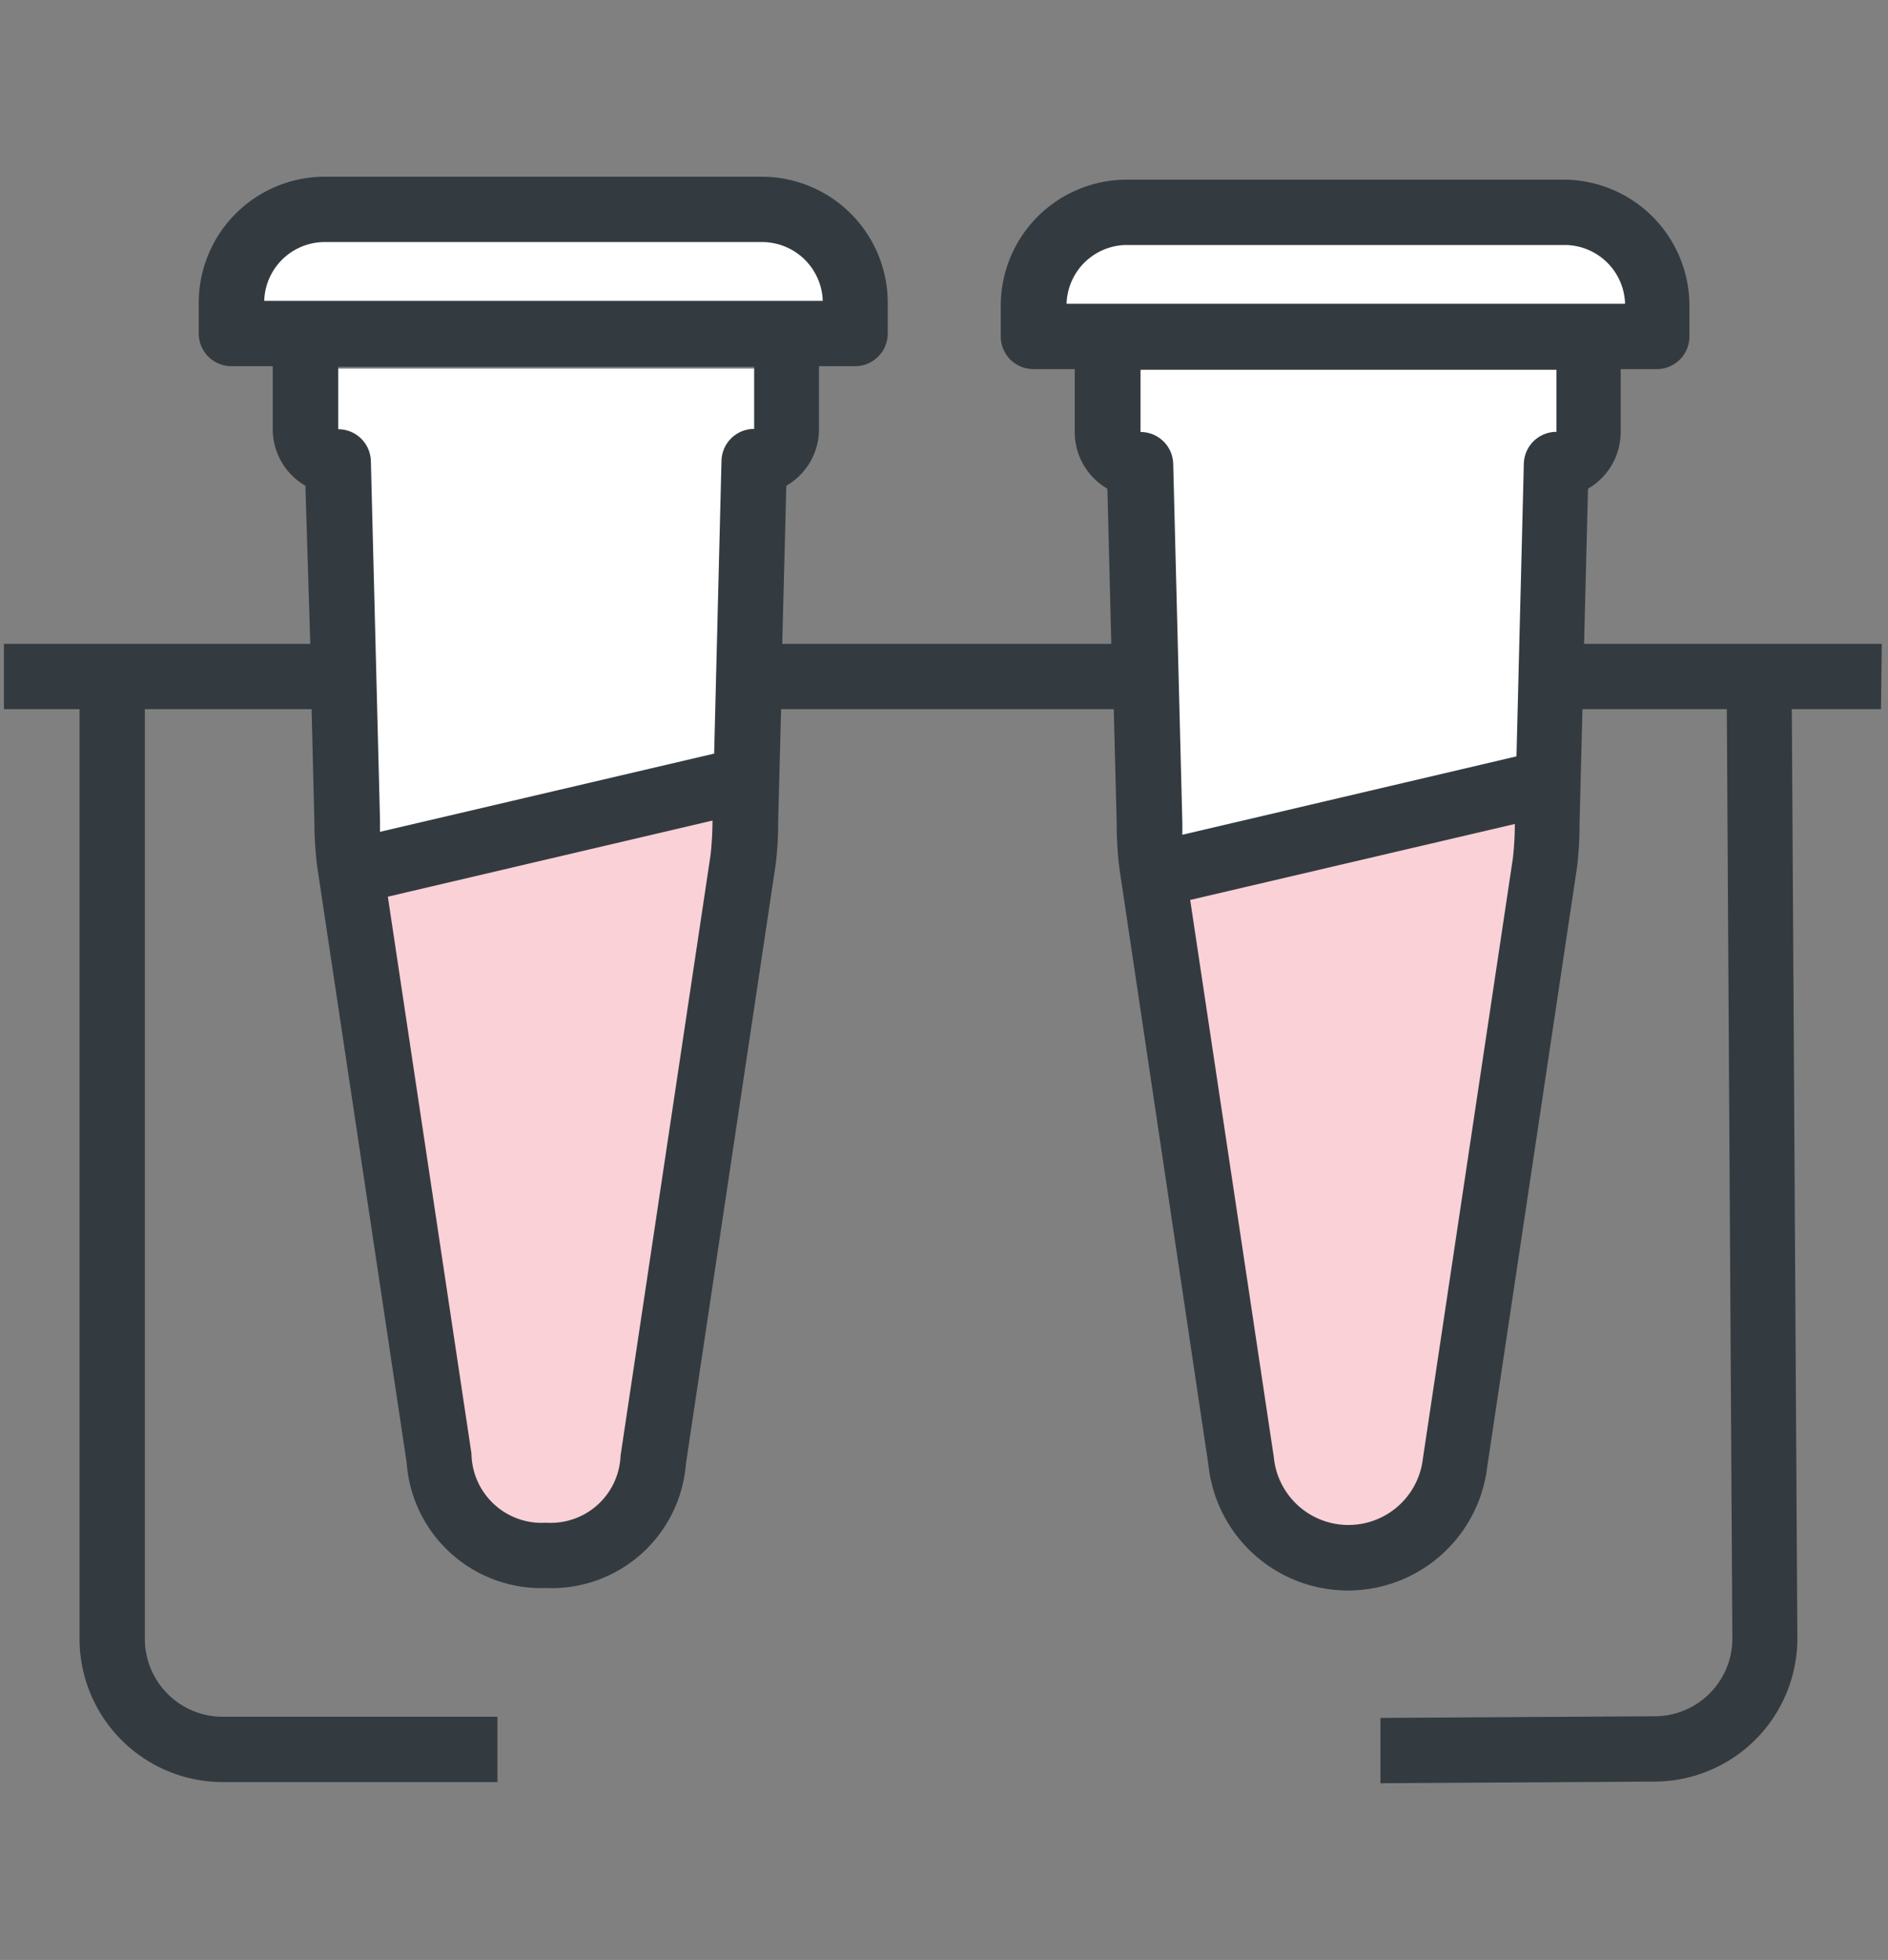<?xml version="1.0" encoding="UTF-8"?> <svg xmlns="http://www.w3.org/2000/svg" id="Icons" viewBox="0 0 115.61 120"><rect x="0" y="0" width="115.61" height="120" fill="#808080" stroke="none"/><defs><style>.cls-1{fill:#fff;}.cls-2{fill:#fad1d6;}.cls-3{fill:#333b40;}</style></defs><path class="cls-1" d="M47.88,27a2.72,2.72,0,0,0-2.34,2.45l-.66,20.74a15,15,0,0,1-.13,2.06L38.28,89.55c-.4,3.32-3.44,3.68-4.73,3.68s-4.32-.36-4.74-3.79L22.36,52.36a17.35,17.35,0,0,1-.14-2.21l-.66-20.67A2.7,2.7,0,0,0,19.23,27V22.57H47.88Z"></path><path class="cls-1" d="M19.07,14.65H47.75c1.64,0,3,2.46,3.33,4H15.74C16.06,17.11,17.43,14.65,19.07,14.65Z"></path><path class="cls-2" d="M21.34,53.08c0,.4,3.94,28.27,3.94,28.27l3.81,11.83s6.12,3.81,9.25.68,7.2-40.65,7.2-40.65l-.27-5.3Z"></path><path class="cls-1" d="M97,27a2.7,2.7,0,0,0-2.34,2.45L94,50.22a16.74,16.74,0,0,1-.13,2.06L87.4,89.55c-.4,3.32-3.43,3.68-4.72,3.68s-4.32-.36-4.74-3.79L71.49,52.36a17.35,17.35,0,0,1-.14-2.21l-.66-20.67A2.7,2.7,0,0,0,68.35,27V22.57H97Z"></path><path class="cls-1" d="M68.2,14.65H96.88c1.63,0,3,2.46,3.32,4H64.87C65.19,17.11,66.56,14.65,68.2,14.65Z"></path><path class="cls-2" d="M70.47,53.08c0,.4,3.94,28.27,3.94,28.27l3.81,11.83s6.12,3.81,9.24.68,7.21-40.65,7.21-40.65l-.27-5.3Z"></path><path class="cls-3" d="M30.46,109.11H13.64a8.78,8.78,0,0,1-8.77-8.76V42.46h4v57.89a4.77,4.77,0,0,0,4.77,4.76H30.46Z"></path><path class="cls-3" d="M115.23,39.42H97l.24-9.5a4,4,0,0,0,2-3.47V22.6h2.21a2,2,0,0,0,2-2V18.71A7.72,7.72,0,0,0,95.8,11H69a7.72,7.72,0,0,0-7.72,7.71V20.6a2,2,0,0,0,2,2h2.53v3.85a4,4,0,0,0,2,3.47l.24,9.5H47.9l.25-9.68a4,4,0,0,0,2-3.47V22.42h2.21a2,2,0,0,0,2-2V18.53a7.72,7.72,0,0,0-7.71-7.71H19.89a7.72,7.72,0,0,0-7.72,7.71v1.89a2,2,0,0,0,2,2H16.7v3.85a4,4,0,0,0,2,3.47L19,39.42H.24v4H19.08l.17,6.85a23.09,23.09,0,0,0,.16,2.7L24.9,89.54a8.27,8.27,0,0,0,8.54,7.69A8.25,8.25,0,0,0,42,89.63l5.5-36.72a20.89,20.89,0,0,0,.15-2.59l.18-6.9H68.2l.18,7a23.13,23.13,0,0,0,.16,2.71L74,89.72a8.59,8.59,0,0,0,17.07.08l5.5-36.72a20.67,20.67,0,0,0,.15-2.59l.18-7.07h8.84l.34,56.87a4.76,4.76,0,0,1-4.73,4.79l-16.82.1,0,4,16.82-.1a8.77,8.77,0,0,0,8.71-8.82l-.34-56.84h5.46ZM69,15H95.8a3.71,3.71,0,0,1,3.71,3.6H65.31A3.71,3.71,0,0,1,69,15Zm-49.13-.18H46.67a3.72,3.72,0,0,1,3.71,3.6H16.18A3.71,3.71,0,0,1,19.89,14.82ZM44.18,28.21l-.45,17.93L23.27,50.93c0-.24,0-.47,0-.71l-.56-22a2,2,0,0,0-2-1.94V22.46H46.18v3.8A2,2,0,0,0,44.18,28.21ZM38,89.12a4.28,4.28,0,0,1-4.56,4.11A4.3,4.3,0,0,1,28.87,89l-5.12-34.1,19.88-4.66a20,20,0,0,1-.12,2.11ZM93.31,28.39l-.45,17.92L72.4,51.11c0-.24,0-.47,0-.72l-.56-22a2,2,0,0,0-2-1.94V22.64H95.31v3.8A2,2,0,0,0,93.31,28.39ZM87.13,89.3A4.59,4.59,0,0,1,78,89.21L72.88,55.1l19.88-4.65a19.65,19.65,0,0,1-.12,2.1Z"></path></svg> 